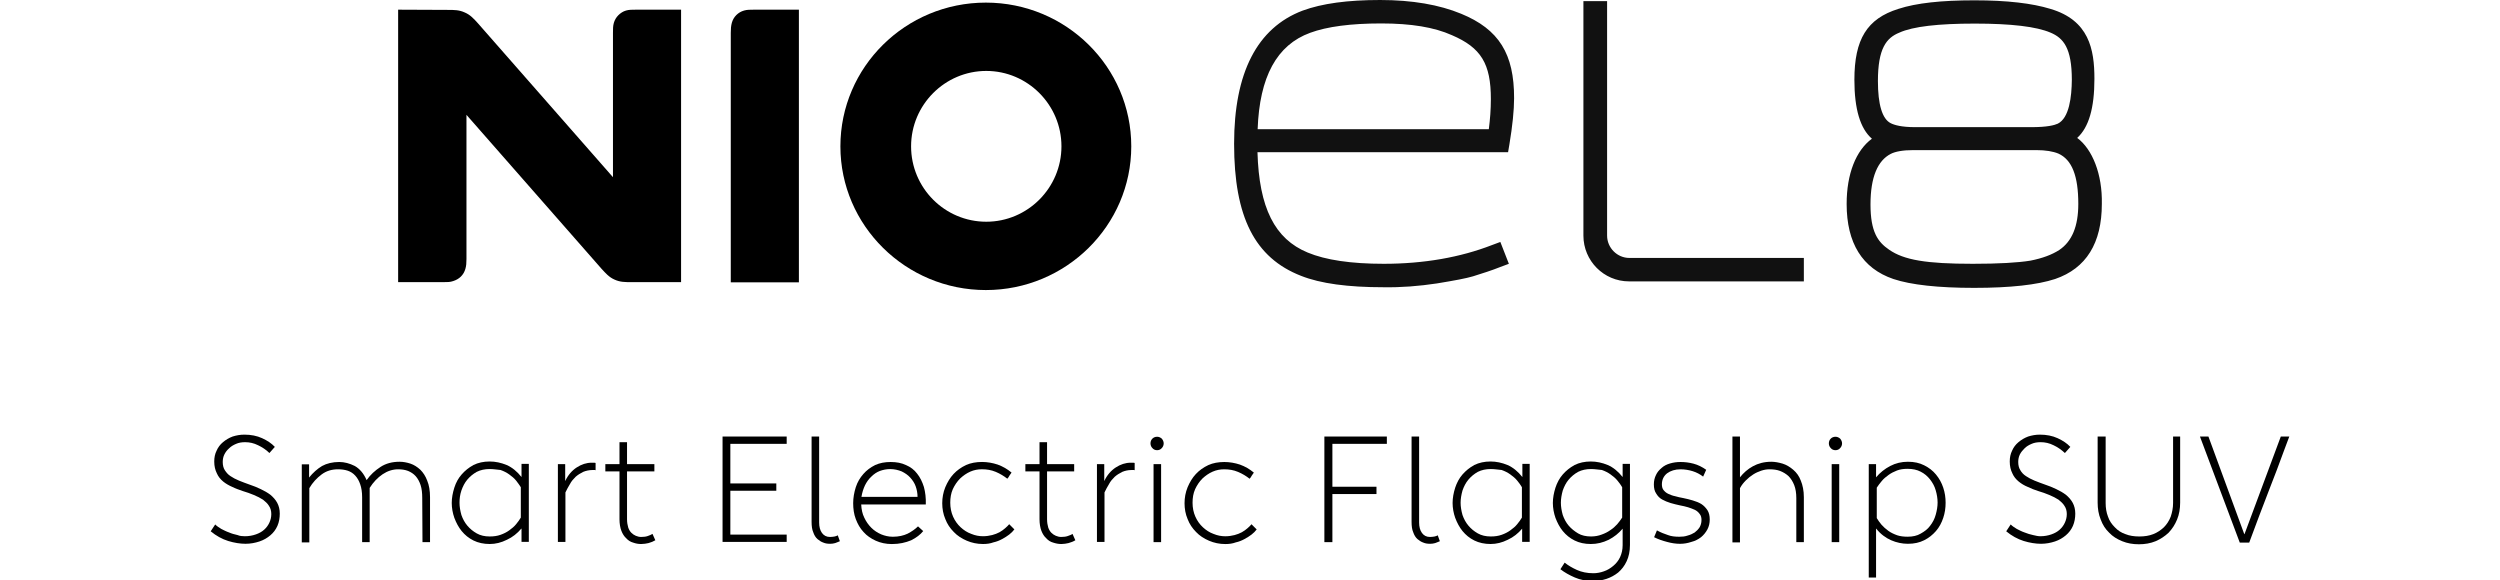 <svg width="181" height="42" viewBox="0 0 181 42" fill="none" xmlns="http://www.w3.org/2000/svg">
<g clip-path="url(#clip0_1091_2704)">
<path d="M71.406 16.053C68.397 16.053 65.963 13.603 65.963 10.595C65.963 7.586 68.413 5.136 71.406 5.136C74.399 5.136 76.849 7.586 76.849 10.595C76.849 13.603 74.399 16.053 71.406 16.053ZM71.375 0.189C65.559 0.189 60.845 4.857 60.845 10.595C60.845 16.333 65.575 21 71.375 21C77.174 21 81.904 16.333 81.904 10.595C81.904 4.857 77.19 0.189 71.375 0.189Z" fill="black"/>
<path d="M52.908 2.376V20.442H57.84V0.701H54.583C54.288 0.701 54.087 0.701 53.87 0.763C53.653 0.825 53.467 0.934 53.311 1.089C53.156 1.244 53.048 1.43 52.986 1.647C52.924 1.88 52.908 2.081 52.908 2.376Z" fill="black"/>
<path d="M28.825 0.701V20.427H32.097C32.392 20.427 32.593 20.427 32.811 20.349C33.012 20.287 33.214 20.178 33.369 20.023C33.524 19.868 33.633 19.682 33.694 19.465C33.757 19.248 33.772 19.046 33.772 18.752V8.315C37.029 12.022 40.285 15.743 43.542 19.45C43.852 19.791 44.1 20.07 44.488 20.241C44.891 20.427 45.247 20.427 45.713 20.427H49.31V0.701H46.038C45.744 0.701 45.542 0.701 45.325 0.763C45.108 0.825 44.922 0.949 44.767 1.104C44.612 1.259 44.503 1.446 44.441 1.663C44.379 1.88 44.379 2.097 44.379 2.376V12.828C41.123 9.122 37.866 5.4 34.609 1.694C34.299 1.352 34.051 1.073 33.648 0.903C33.245 0.717 32.888 0.717 32.423 0.717L28.825 0.701Z" fill="black"/>
<path d="M105.79 0.997C104.212 0.344 102.245 0 99.924 0C97.558 0 95.717 0.252 94.311 0.768C91.018 2.018 89.349 5.262 89.349 10.409C89.349 15.717 90.847 18.664 94.197 19.971C95.603 20.532 97.604 20.796 100.142 20.796C101.445 20.819 102.737 20.716 104.029 20.521C105.355 20.303 106.144 20.154 106.647 20.005C107.344 19.787 107.996 19.581 108.625 19.329L109.242 19.099L108.625 17.517L108.008 17.747C105.732 18.629 103.103 19.099 100.176 19.099C97.809 19.099 95.969 18.824 94.677 18.285C92.287 17.3 91.156 15.041 91.041 11.017H109.185L109.277 10.478C109.505 9.114 109.62 7.968 109.62 7.119C109.631 3.898 108.522 2.121 105.79 0.997ZM91.053 9.355C91.19 5.56 92.436 3.256 94.86 2.373C96.072 1.926 97.798 1.697 99.993 1.697C102.165 1.697 103.835 1.972 105.115 2.545C107.23 3.451 107.939 4.609 107.939 7.177C107.939 7.91 107.882 8.644 107.79 9.355H91.053ZM130.576 20.372H117.943C116.114 20.372 114.639 18.882 114.639 17.059V0.08H116.354V17.059C116.354 17.942 117.085 18.675 117.966 18.675H130.599V20.372H130.576ZM150.389 9.985C151.235 9.217 151.636 7.807 151.636 5.709C151.636 3.565 151.247 1.467 148.446 0.642C147.142 0.241 145.325 0.023 142.947 0.023C140.557 0.023 138.751 0.218 137.447 0.642C135.172 1.353 134.258 2.843 134.258 5.778C134.258 7.899 134.681 9.309 135.527 10.043C134.372 10.891 133.697 12.588 133.697 14.766C133.697 17.598 134.829 19.432 137.081 20.2C138.351 20.624 140.328 20.842 142.924 20.842C145.542 20.842 147.497 20.624 148.789 20.2C151.041 19.432 152.173 17.598 152.173 14.766C152.219 12.611 151.487 10.799 150.389 9.985ZM148.983 8.954C148.732 9.068 148.217 9.206 147.062 9.206H138.659C137.676 9.206 137.161 9.057 136.887 8.919C136.27 8.61 135.961 7.555 135.961 5.87C135.961 3.497 136.578 2.74 137.516 2.362C138.499 1.915 140.34 1.708 142.981 1.708C145.61 1.708 147.44 1.926 148.457 2.362C149.383 2.751 150.001 3.462 150.001 5.778C149.989 7.005 149.818 8.541 148.983 8.954ZM136.887 11.143C137.219 10.971 137.767 10.868 138.522 10.868H147.428C148.103 10.868 148.64 10.96 149.029 11.12C150.012 11.567 150.469 12.737 150.469 14.766C150.469 16.382 150.012 17.483 149.086 18.102C148.549 18.446 147.874 18.698 147.005 18.87C146.102 19.019 144.696 19.099 142.832 19.099C139.448 19.099 137.847 18.824 136.773 18.079C135.95 17.517 135.424 16.784 135.424 14.8C135.424 12.817 135.95 11.625 136.887 11.143Z" fill="#111111"/>
<path d="M17.73 38.824C18.02 38.824 18.294 38.773 18.532 38.688C18.771 38.602 18.959 38.5 19.13 38.346C19.3 38.193 19.42 38.022 19.505 37.834C19.591 37.647 19.642 37.442 19.642 37.22C19.642 36.998 19.591 36.793 19.471 36.622C19.369 36.452 19.215 36.315 19.044 36.179C18.857 36.059 18.635 35.94 18.379 35.837C18.123 35.735 17.867 35.632 17.56 35.547C17.321 35.462 17.065 35.376 16.826 35.257C16.587 35.154 16.348 35.018 16.16 34.864C15.955 34.694 15.802 34.506 15.699 34.267C15.58 34.028 15.511 33.755 15.511 33.414C15.511 33.123 15.563 32.867 15.682 32.628C15.784 32.389 15.938 32.185 16.143 32.014C16.348 31.843 16.57 31.707 16.843 31.604C17.116 31.519 17.389 31.468 17.696 31.468C18.174 31.468 18.601 31.553 18.976 31.724C19.352 31.895 19.659 32.099 19.898 32.355L19.505 32.799C19.266 32.56 18.976 32.372 18.686 32.236C18.379 32.082 18.072 32.014 17.747 32.014C17.508 32.014 17.287 32.048 17.099 32.133C16.894 32.219 16.723 32.321 16.587 32.458C16.433 32.594 16.331 32.731 16.245 32.901C16.16 33.072 16.126 33.26 16.126 33.448C16.126 33.687 16.177 33.892 16.279 34.045C16.382 34.199 16.501 34.352 16.689 34.472C16.86 34.591 17.065 34.694 17.304 34.796C17.543 34.898 17.799 34.984 18.072 35.086C18.345 35.172 18.618 35.291 18.874 35.41C19.13 35.53 19.369 35.667 19.574 35.82C19.778 35.991 19.949 36.179 20.069 36.401C20.188 36.622 20.256 36.878 20.256 37.186C20.256 37.493 20.205 37.8 20.086 38.073C19.966 38.346 19.796 38.568 19.574 38.756C19.352 38.944 19.096 39.097 18.788 39.2C18.481 39.302 18.14 39.37 17.782 39.37C17.389 39.37 16.962 39.302 16.518 39.166C16.075 39.029 15.648 38.79 15.255 38.466L15.58 37.971C15.699 38.09 15.853 38.193 16.023 38.295C16.194 38.38 16.382 38.483 16.587 38.551C16.774 38.636 16.979 38.688 17.201 38.739C17.355 38.807 17.543 38.824 17.73 38.824Z" fill="black"/>
<path d="M30.57 36.059C30.57 35.701 30.536 35.376 30.451 35.12C30.366 34.864 30.246 34.642 30.093 34.472C29.939 34.301 29.751 34.182 29.546 34.096C29.325 34.011 29.086 33.977 28.829 33.977C28.437 33.977 28.061 34.096 27.703 34.335C27.345 34.574 27.02 34.916 26.764 35.325V39.251H26.218V35.991C26.218 35.633 26.167 35.308 26.081 35.069C25.996 34.813 25.877 34.608 25.723 34.438C25.57 34.267 25.382 34.148 25.177 34.079C24.972 34.011 24.733 33.977 24.477 33.977C24.016 33.977 23.624 34.096 23.282 34.352C22.941 34.608 22.634 34.933 22.395 35.342V39.268H21.849V33.618H22.378V34.574C22.651 34.233 22.975 33.943 23.317 33.738C23.658 33.55 24.085 33.448 24.562 33.448C24.938 33.448 25.314 33.55 25.689 33.738C26.047 33.943 26.338 34.284 26.542 34.762C26.816 34.369 27.157 34.062 27.549 33.806C27.942 33.55 28.403 33.431 28.932 33.431C29.188 33.431 29.461 33.482 29.717 33.567C29.973 33.653 30.212 33.806 30.434 34.011C30.639 34.216 30.809 34.472 30.929 34.796C31.066 35.12 31.134 35.53 31.134 35.991V39.251H30.588L30.57 36.059Z" fill="black"/>
<path d="M37.741 38.276C37.451 38.618 37.11 38.891 36.7 39.079C36.29 39.284 35.881 39.386 35.454 39.386C35.027 39.386 34.618 39.301 34.276 39.13C33.935 38.959 33.662 38.737 33.423 38.447C33.201 38.174 33.03 37.85 32.894 37.491C32.774 37.15 32.706 36.775 32.706 36.416C32.706 36.058 32.774 35.682 32.894 35.307C33.013 34.931 33.184 34.624 33.423 34.351C33.662 34.078 33.935 33.856 34.276 33.668C34.618 33.498 35.01 33.412 35.454 33.412C35.864 33.412 36.273 33.498 36.683 33.668C37.075 33.839 37.434 34.129 37.758 34.539V33.583H38.287V39.232H37.758V38.276H37.741ZM35.454 33.958C35.096 33.958 34.788 34.027 34.515 34.163C34.242 34.317 34.02 34.505 33.833 34.726C33.645 34.948 33.508 35.221 33.406 35.511C33.303 35.819 33.269 36.109 33.269 36.399C33.269 36.689 33.321 36.979 33.406 37.287C33.508 37.577 33.645 37.833 33.833 38.055C34.02 38.276 34.242 38.464 34.515 38.618C34.788 38.772 35.096 38.84 35.454 38.84C35.744 38.84 36 38.806 36.239 38.72C36.478 38.635 36.683 38.533 36.871 38.396C37.058 38.26 37.229 38.123 37.366 37.952C37.502 37.782 37.622 37.628 37.707 37.474V35.273C37.605 35.119 37.502 34.965 37.366 34.795C37.229 34.624 37.058 34.487 36.871 34.351C36.683 34.214 36.478 34.112 36.239 34.027C36 34.01 35.744 33.958 35.454 33.958Z" fill="black"/>
<path d="M40.391 33.602H40.92V34.831C41.125 34.388 41.415 34.063 41.756 33.841C42.097 33.62 42.456 33.5 42.831 33.5H42.968C43.019 33.5 43.07 33.5 43.121 33.517V34.046C43.105 34.046 43.087 34.029 43.07 34.029H42.9C42.661 34.029 42.422 34.08 42.217 34.166C42.012 34.268 41.824 34.388 41.671 34.524C41.517 34.678 41.364 34.848 41.261 35.053C41.142 35.241 41.039 35.446 40.937 35.651V39.235H40.391V33.602Z" fill="black"/>
<path d="M46.422 39.387C46.217 39.387 46.029 39.353 45.841 39.285C45.653 39.233 45.483 39.131 45.346 38.977C45.193 38.841 45.073 38.653 44.988 38.431C44.902 38.209 44.851 37.919 44.851 37.595V34.13H43.827V33.601H44.851V32.014H45.397V33.601H47.377V34.13H45.397V37.595C45.397 37.817 45.432 38.022 45.483 38.192C45.534 38.346 45.619 38.483 45.705 38.568C45.807 38.67 45.91 38.739 46.029 38.79C46.148 38.841 46.285 38.875 46.404 38.875C46.592 38.875 46.763 38.858 46.899 38.807C47.036 38.756 47.138 38.721 47.241 38.653L47.446 39.114C47.309 39.199 47.138 39.268 46.951 39.319C46.797 39.353 46.609 39.387 46.422 39.387Z" fill="black"/>
<path d="M52.313 31.605H56.956V32.134H52.877V35.001H56.205V35.53H52.877V38.705H56.956V39.234H52.313V31.605Z" fill="black"/>
<path d="M60.108 39.37C59.937 39.37 59.766 39.353 59.613 39.285C59.459 39.234 59.306 39.132 59.186 39.029C59.049 38.91 58.947 38.739 58.879 38.534C58.793 38.346 58.759 38.09 58.759 37.783V31.605H59.306V37.834C59.306 38.142 59.374 38.398 59.51 38.585C59.647 38.773 59.835 38.876 60.091 38.876C60.227 38.876 60.33 38.858 60.432 38.841C60.517 38.824 60.603 38.79 60.654 38.756L60.807 39.183C60.705 39.234 60.586 39.268 60.466 39.319C60.347 39.353 60.227 39.37 60.108 39.37Z" fill="black"/>
<path d="M64.57 39.389C64.143 39.389 63.75 39.304 63.409 39.15C63.068 38.996 62.761 38.792 62.522 38.519C62.266 38.245 62.095 37.938 61.958 37.58C61.822 37.221 61.77 36.829 61.77 36.436C61.77 36.044 61.839 35.651 61.958 35.276C62.078 34.9 62.266 34.593 62.504 34.32C62.743 34.047 63.017 33.842 63.358 33.671C63.699 33.517 64.058 33.449 64.484 33.449C64.911 33.449 65.269 33.517 65.594 33.671C65.918 33.808 66.191 34.013 66.396 34.286C66.618 34.559 66.772 34.883 66.891 35.258C66.993 35.634 67.045 36.061 67.028 36.522H62.351C62.368 36.88 62.436 37.204 62.573 37.477C62.709 37.767 62.88 38.006 63.085 38.211C63.29 38.416 63.529 38.57 63.802 38.689C64.058 38.792 64.331 38.86 64.638 38.86C65.065 38.86 65.423 38.775 65.713 38.638C66.003 38.484 66.259 38.314 66.464 38.109L66.84 38.45C66.635 38.706 66.345 38.928 65.969 39.116C65.56 39.286 65.116 39.389 64.57 39.389ZM64.45 33.961C64.177 33.961 63.938 34.013 63.699 34.098C63.477 34.183 63.273 34.32 63.085 34.507C62.897 34.678 62.743 34.9 62.624 35.139C62.504 35.395 62.419 35.668 62.368 35.975H66.43C66.43 35.702 66.379 35.446 66.294 35.207C66.208 34.968 66.072 34.764 65.901 34.576C65.73 34.388 65.525 34.251 65.287 34.132C65.031 34.029 64.757 33.961 64.45 33.961Z" fill="black"/>
<path d="M71.171 39.386C70.744 39.386 70.352 39.301 69.993 39.147C69.635 38.993 69.311 38.789 69.055 38.516C68.781 38.242 68.577 37.935 68.44 37.577C68.287 37.218 68.218 36.826 68.218 36.433C68.218 36.041 68.287 35.648 68.44 35.273C68.594 34.914 68.781 34.59 69.037 34.317C69.294 34.044 69.584 33.839 69.942 33.668C70.284 33.515 70.676 33.446 71.103 33.446C71.478 33.446 71.871 33.515 72.229 33.634C72.605 33.771 72.929 33.958 73.236 34.214C73.185 34.3 73.134 34.368 73.083 34.436C73.049 34.505 72.997 34.59 72.929 34.658C72.69 34.47 72.417 34.3 72.093 34.163C71.769 34.027 71.444 33.975 71.086 33.975C70.796 33.975 70.522 34.027 70.249 34.146C69.976 34.266 69.737 34.436 69.515 34.641C69.294 34.863 69.123 35.119 68.986 35.409C68.85 35.716 68.799 36.041 68.799 36.399C68.799 36.758 68.867 37.099 69.003 37.406C69.14 37.713 69.328 37.969 69.55 38.174C69.772 38.379 70.028 38.55 70.318 38.652C70.608 38.772 70.881 38.823 71.171 38.823C71.41 38.823 71.632 38.789 71.837 38.737C72.025 38.686 72.212 38.618 72.366 38.533C72.519 38.447 72.656 38.345 72.775 38.242C72.895 38.14 72.997 38.038 73.066 37.952L73.441 38.328C73.339 38.464 73.219 38.584 73.066 38.703C72.912 38.823 72.741 38.925 72.554 39.028C72.366 39.13 72.161 39.215 71.922 39.267C71.7 39.352 71.444 39.386 71.171 39.386Z" fill="black"/>
<path d="M76.848 39.387C76.643 39.387 76.456 39.353 76.251 39.285C76.063 39.233 75.892 39.131 75.756 38.977C75.602 38.841 75.483 38.653 75.397 38.431C75.312 38.209 75.261 37.919 75.261 37.595V34.13H74.237V33.601H75.261V32.014H75.807V33.601H77.77V34.13H75.807V37.595C75.807 37.817 75.841 38.022 75.892 38.192C75.944 38.346 76.029 38.483 76.114 38.568C76.217 38.67 76.319 38.739 76.439 38.79C76.558 38.841 76.695 38.875 76.814 38.875C77.002 38.875 77.172 38.858 77.309 38.807C77.446 38.756 77.565 38.721 77.65 38.653L77.855 39.114C77.719 39.199 77.548 39.268 77.36 39.319C77.207 39.353 77.019 39.387 76.848 39.387Z" fill="black"/>
<path d="M79.419 33.602H79.948V34.831C80.153 34.388 80.444 34.063 80.785 33.841C81.126 33.62 81.485 33.5 81.86 33.5H81.997C82.048 33.5 82.099 33.5 82.15 33.517V34.046C82.133 34.046 82.116 34.029 82.099 34.029H81.928C81.672 34.029 81.451 34.08 81.246 34.166C81.041 34.268 80.853 34.388 80.7 34.524C80.546 34.678 80.392 34.848 80.29 35.053C80.17 35.241 80.068 35.446 79.966 35.651V39.235H79.419V33.602Z" fill="black"/>
<path d="M83.295 32.099C83.295 31.962 83.347 31.843 83.432 31.758C83.517 31.672 83.637 31.621 83.773 31.621C83.91 31.621 84.012 31.672 84.115 31.758C84.2 31.86 84.251 31.98 84.251 32.099C84.251 32.236 84.2 32.355 84.115 32.44C84.029 32.543 83.91 32.594 83.773 32.594C83.637 32.594 83.517 32.543 83.432 32.44C83.347 32.355 83.295 32.236 83.295 32.099ZM83.517 33.601H84.064V39.251H83.517V33.601Z" fill="black"/>
<path d="M88.713 39.389C88.287 39.389 87.894 39.304 87.536 39.15C87.177 38.996 86.853 38.792 86.597 38.519C86.324 38.245 86.119 37.938 85.983 37.58C85.829 37.221 85.761 36.829 85.761 36.436C85.761 36.044 85.829 35.651 85.983 35.276C86.136 34.917 86.324 34.593 86.58 34.32C86.836 34.047 87.126 33.842 87.485 33.671C87.826 33.517 88.219 33.449 88.645 33.449C89.021 33.449 89.413 33.517 89.772 33.637C90.147 33.773 90.472 33.961 90.779 34.217C90.728 34.303 90.676 34.371 90.625 34.439C90.591 34.507 90.54 34.593 90.472 34.661C90.233 34.473 89.96 34.303 89.635 34.166C89.311 34.029 88.987 33.978 88.628 33.978C88.338 33.978 88.065 34.029 87.792 34.149C87.519 34.269 87.28 34.439 87.058 34.644C86.836 34.866 86.665 35.122 86.529 35.412C86.392 35.719 86.341 36.044 86.341 36.402C86.341 36.761 86.409 37.102 86.546 37.409C86.682 37.716 86.87 37.972 87.092 38.177C87.314 38.382 87.57 38.553 87.86 38.655C88.15 38.775 88.423 38.826 88.713 38.826C88.953 38.826 89.174 38.792 89.379 38.74C89.567 38.689 89.755 38.621 89.908 38.535C90.062 38.45 90.198 38.348 90.318 38.245C90.437 38.143 90.54 38.041 90.608 37.955L90.984 38.331C90.881 38.467 90.762 38.587 90.608 38.706C90.454 38.826 90.284 38.928 90.096 39.031C89.908 39.133 89.704 39.218 89.465 39.27C89.243 39.355 88.987 39.389 88.713 39.389Z" fill="black"/>
<path d="M95.885 31.605H100.408V32.134H96.465V35.24H99.657V35.769H96.465V39.251H95.885V31.605Z" fill="black"/>
<path d="M103.546 39.37C103.375 39.37 103.205 39.353 103.051 39.285C102.898 39.234 102.744 39.132 102.624 39.029C102.488 38.91 102.386 38.739 102.317 38.534C102.232 38.346 102.198 38.09 102.198 37.783V31.605H102.744V37.834C102.744 38.142 102.812 38.398 102.949 38.585C103.085 38.773 103.273 38.876 103.529 38.876C103.666 38.876 103.768 38.858 103.87 38.841C103.956 38.824 104.041 38.79 104.092 38.756L104.246 39.183C104.144 39.234 104.024 39.268 103.905 39.319C103.785 39.353 103.666 39.37 103.546 39.37Z" fill="black"/>
<path d="M110.203 38.276C109.913 38.618 109.572 38.891 109.162 39.079C108.752 39.284 108.343 39.386 107.916 39.386C107.489 39.386 107.08 39.301 106.738 39.13C106.397 38.959 106.124 38.737 105.885 38.447C105.663 38.174 105.492 37.85 105.356 37.491C105.236 37.15 105.168 36.775 105.168 36.416C105.168 36.058 105.236 35.682 105.356 35.307C105.475 34.948 105.646 34.624 105.885 34.351C106.124 34.078 106.397 33.856 106.738 33.668C107.08 33.498 107.472 33.412 107.916 33.412C108.326 33.412 108.735 33.498 109.145 33.668C109.537 33.839 109.896 34.129 110.22 34.539V33.583H110.749V39.232H110.203V38.276ZM107.933 33.958C107.575 33.958 107.267 34.027 106.994 34.163C106.721 34.317 106.499 34.505 106.312 34.726C106.124 34.948 105.987 35.221 105.885 35.511C105.799 35.819 105.748 36.109 105.748 36.399C105.748 36.689 105.799 36.979 105.885 37.287C105.987 37.577 106.124 37.833 106.312 38.055C106.499 38.276 106.721 38.464 106.994 38.618C107.267 38.772 107.575 38.84 107.933 38.84C108.223 38.84 108.479 38.806 108.718 38.72C108.957 38.635 109.162 38.533 109.35 38.396C109.537 38.26 109.708 38.123 109.845 37.952C109.981 37.782 110.101 37.628 110.186 37.474V35.273C110.101 35.119 109.981 34.965 109.845 34.795C109.708 34.624 109.537 34.487 109.35 34.351C109.162 34.214 108.957 34.112 108.718 34.027C108.479 34.01 108.223 33.958 107.933 33.958Z" fill="black"/>
<path d="M115.175 39.386C114.731 39.386 114.339 39.301 113.998 39.13C113.656 38.959 113.383 38.737 113.144 38.447C112.922 38.174 112.752 37.85 112.615 37.491C112.496 37.15 112.427 36.775 112.427 36.416C112.427 36.058 112.496 35.682 112.615 35.307C112.734 34.948 112.905 34.624 113.144 34.351C113.383 34.078 113.656 33.856 113.998 33.668C114.339 33.498 114.731 33.412 115.175 33.412C115.585 33.412 115.994 33.498 116.404 33.668C116.797 33.839 117.155 34.129 117.479 34.539V33.583H118.009V39.454C118.009 39.915 117.923 40.308 117.77 40.632C117.616 40.973 117.394 41.246 117.155 41.451C116.899 41.656 116.609 41.81 116.302 41.912C115.995 42.014 115.653 42.066 115.329 42.066C114.851 42.066 114.407 41.98 114.015 41.81C113.622 41.639 113.281 41.451 112.973 41.212L113.281 40.734C113.537 40.939 113.827 41.11 114.168 41.264C114.51 41.417 114.902 41.502 115.363 41.502C115.619 41.502 115.875 41.451 116.114 41.366C116.37 41.281 116.592 41.144 116.797 40.973C117.002 40.803 117.172 40.598 117.292 40.342C117.411 40.086 117.479 39.796 117.479 39.471V38.276C117.189 38.618 116.865 38.874 116.472 39.079C116.046 39.284 115.636 39.386 115.175 39.386ZM115.192 33.958C114.834 33.958 114.527 34.027 114.254 34.163C113.98 34.317 113.759 34.505 113.571 34.726C113.383 34.948 113.247 35.221 113.144 35.511C113.059 35.819 113.008 36.109 113.008 36.399C113.008 36.689 113.059 36.979 113.144 37.287C113.247 37.577 113.383 37.833 113.571 38.055C113.759 38.276 113.998 38.464 114.254 38.618C114.51 38.772 114.834 38.84 115.192 38.84C115.482 38.84 115.738 38.789 115.96 38.703C116.199 38.618 116.404 38.516 116.592 38.379C116.78 38.26 116.95 38.106 117.087 37.952C117.223 37.799 117.343 37.628 117.445 37.474V35.273C117.36 35.119 117.24 34.965 117.104 34.795C116.967 34.624 116.797 34.487 116.609 34.351C116.421 34.214 116.216 34.112 115.977 34.027C115.738 34.01 115.482 33.958 115.192 33.958Z" fill="black"/>
<path d="M121.584 38.86C121.788 38.86 121.993 38.843 122.181 38.775C122.386 38.723 122.556 38.638 122.693 38.553C122.83 38.45 122.949 38.331 123.051 38.177C123.137 38.023 123.188 37.853 123.188 37.648C123.188 37.477 123.154 37.324 123.051 37.204C122.966 37.085 122.847 36.982 122.71 36.914C122.556 36.846 122.386 36.778 122.215 36.726C122.027 36.675 121.84 36.624 121.635 36.59C121.413 36.539 121.174 36.487 120.952 36.419C120.73 36.351 120.525 36.266 120.338 36.163C120.15 36.061 120.013 35.907 119.911 35.736C119.791 35.566 119.74 35.344 119.74 35.071C119.74 34.815 119.791 34.593 119.894 34.388C119.979 34.2 120.116 34.029 120.303 33.876C120.474 33.722 120.679 33.62 120.918 33.552C121.157 33.483 121.396 33.449 121.669 33.449C121.976 33.449 122.283 33.483 122.608 33.569C122.932 33.654 123.239 33.808 123.529 34.013L123.307 34.507C123.086 34.337 122.83 34.2 122.556 34.115C122.283 34.029 121.976 33.978 121.669 33.978C121.276 33.978 120.952 34.081 120.696 34.269C120.44 34.473 120.321 34.746 120.321 35.071C120.321 35.224 120.355 35.378 120.44 35.48C120.525 35.583 120.628 35.685 120.781 35.753C120.935 35.822 121.089 35.89 121.276 35.924C121.464 35.975 121.652 36.026 121.874 36.061C122.113 36.112 122.335 36.163 122.556 36.231C122.795 36.3 123 36.385 123.171 36.487C123.359 36.607 123.495 36.76 123.615 36.931C123.734 37.119 123.785 37.341 123.785 37.614C123.785 37.87 123.734 38.109 123.615 38.331C123.495 38.553 123.342 38.74 123.154 38.894C122.949 39.048 122.727 39.167 122.454 39.235C122.198 39.321 121.925 39.372 121.635 39.372C121.328 39.372 121.003 39.321 120.696 39.235C120.372 39.15 120.065 39.048 119.757 38.894L119.962 38.399C120.235 38.553 120.508 38.655 120.764 38.74C120.986 38.826 121.259 38.86 121.584 38.86Z" fill="black"/>
<path d="M130.053 36.059C130.053 35.701 130.002 35.377 129.9 35.12C129.797 34.864 129.661 34.643 129.49 34.472C129.302 34.301 129.097 34.182 128.876 34.096C128.654 34.011 128.398 33.977 128.107 33.977C127.903 33.977 127.715 34.011 127.51 34.079C127.305 34.148 127.117 34.233 126.93 34.352C126.742 34.472 126.571 34.608 126.401 34.779C126.247 34.933 126.093 35.12 125.974 35.342V39.268H125.428V31.605H125.974V34.557C126.23 34.233 126.537 33.96 126.913 33.755C127.288 33.55 127.732 33.431 128.244 33.431C128.5 33.431 128.773 33.482 129.063 33.567C129.336 33.653 129.592 33.806 129.831 34.011C130.07 34.216 130.258 34.472 130.378 34.796C130.514 35.12 130.599 35.53 130.599 35.991V39.251H130.053V36.059Z" fill="black"/>
<path d="M132.409 32.099C132.409 31.962 132.46 31.843 132.546 31.758C132.631 31.672 132.751 31.621 132.887 31.621C133.024 31.621 133.126 31.672 133.228 31.758C133.314 31.86 133.365 31.98 133.365 32.099C133.365 32.236 133.314 32.355 133.228 32.44C133.143 32.543 133.024 32.594 132.887 32.594C132.751 32.594 132.631 32.543 132.546 32.44C132.46 32.355 132.409 32.236 132.409 32.099ZM132.614 33.601H133.16V39.251H132.614V33.601Z" fill="black"/>
<path d="M135.298 33.601H135.827V34.557C136.117 34.216 136.458 33.943 136.851 33.738C137.244 33.533 137.67 33.431 138.131 33.431C138.592 33.431 138.968 33.516 139.309 33.687C139.65 33.857 139.94 34.079 140.162 34.352C140.401 34.642 140.572 34.95 140.691 35.308C140.811 35.667 140.862 36.025 140.862 36.401C140.862 36.776 140.811 37.135 140.691 37.493C140.572 37.851 140.401 38.176 140.162 38.449C139.923 38.722 139.65 38.944 139.309 39.114C138.968 39.285 138.592 39.37 138.131 39.37C137.722 39.37 137.312 39.285 136.919 39.114C136.527 38.944 136.151 38.671 135.827 38.261V41.811H135.298V33.601ZM138.114 38.858C138.473 38.858 138.797 38.79 139.053 38.636C139.326 38.483 139.565 38.312 139.736 38.073C139.923 37.834 140.06 37.578 140.145 37.271C140.231 36.964 140.282 36.674 140.282 36.383C140.282 36.093 140.231 35.786 140.145 35.496C140.06 35.189 139.906 34.933 139.736 34.711C139.548 34.472 139.326 34.284 139.053 34.148C138.797 34.011 138.473 33.943 138.114 33.943C137.824 33.943 137.568 33.977 137.346 34.062C137.124 34.148 136.919 34.25 136.732 34.386C136.544 34.523 136.373 34.66 136.237 34.83C136.1 34.984 135.981 35.155 135.878 35.308V37.51C135.964 37.664 136.083 37.817 136.22 37.988C136.356 38.142 136.527 38.295 136.715 38.432C136.902 38.568 137.124 38.671 137.363 38.756C137.568 38.824 137.824 38.858 138.114 38.858Z" fill="black"/>
<path d="M147.724 38.824C148.015 38.824 148.288 38.773 148.527 38.688C148.766 38.602 148.953 38.5 149.124 38.346C149.295 38.193 149.414 38.022 149.499 37.834C149.585 37.647 149.636 37.442 149.636 37.22C149.636 36.998 149.585 36.793 149.465 36.622C149.363 36.452 149.209 36.315 149.039 36.179C148.851 36.059 148.629 35.94 148.373 35.837C148.117 35.735 147.861 35.632 147.554 35.547C147.298 35.462 147.059 35.376 146.82 35.257C146.564 35.154 146.342 35.018 146.154 34.864C145.949 34.694 145.796 34.506 145.693 34.267C145.574 34.028 145.506 33.755 145.506 33.414C145.506 33.123 145.557 32.867 145.676 32.628C145.779 32.389 145.932 32.185 146.137 32.014C146.342 31.843 146.564 31.707 146.837 31.604C147.11 31.519 147.383 31.468 147.69 31.468C148.168 31.468 148.595 31.553 148.97 31.724C149.346 31.895 149.653 32.099 149.892 32.355L149.499 32.799C149.243 32.56 148.97 32.372 148.68 32.236C148.373 32.082 148.066 32.014 147.741 32.014C147.503 32.014 147.281 32.048 147.093 32.133C146.888 32.219 146.717 32.321 146.581 32.458C146.444 32.594 146.325 32.731 146.239 32.901C146.154 33.072 146.12 33.26 146.12 33.448C146.12 33.687 146.171 33.892 146.274 34.045C146.359 34.199 146.495 34.352 146.683 34.472C146.854 34.591 147.059 34.694 147.298 34.796C147.537 34.898 147.793 34.984 148.066 35.086C148.339 35.172 148.612 35.291 148.868 35.41C149.124 35.53 149.363 35.667 149.568 35.82C149.773 35.991 149.943 36.179 150.063 36.401C150.182 36.622 150.25 36.878 150.25 37.186C150.25 37.493 150.199 37.8 150.08 38.073C149.96 38.346 149.79 38.568 149.568 38.756C149.346 38.944 149.09 39.097 148.783 39.2C148.475 39.302 148.134 39.37 147.776 39.37C147.383 39.37 146.956 39.302 146.513 39.166C146.069 39.029 145.642 38.79 145.25 38.466L145.574 37.971C145.693 38.09 145.847 38.193 146.018 38.295C146.188 38.38 146.376 38.483 146.581 38.551C146.786 38.636 146.973 38.688 147.195 38.739C147.417 38.79 147.554 38.824 147.724 38.824Z" fill="black"/>
<path d="M157.843 31.605V36.384C157.843 36.827 157.775 37.237 157.621 37.612C157.468 37.988 157.263 38.295 157.007 38.568C156.734 38.824 156.426 39.029 156.068 39.183C155.692 39.336 155.3 39.405 154.856 39.405C154.412 39.405 154.02 39.336 153.644 39.183C153.269 39.029 152.962 38.841 152.705 38.568C152.432 38.312 152.228 37.988 152.091 37.612C151.937 37.237 151.869 36.827 151.869 36.384V31.605H152.449V36.418C152.449 36.776 152.501 37.1 152.62 37.408C152.723 37.715 152.893 37.954 153.115 38.176C153.32 38.398 153.576 38.568 153.883 38.671C154.173 38.79 154.515 38.841 154.89 38.841C155.266 38.841 155.59 38.79 155.897 38.671C156.204 38.551 156.443 38.381 156.665 38.176C156.87 37.971 157.041 37.715 157.16 37.408C157.263 37.1 157.331 36.776 157.331 36.418V31.605H157.843Z" fill="black"/>
<path d="M159.276 31.605H159.89L162.485 38.671H162.502L165.13 31.605H165.745C165.625 31.929 165.506 32.236 165.386 32.56C165.028 33.533 164.669 34.506 164.294 35.445C163.816 36.691 163.321 37.971 162.843 39.285H162.16L159.276 31.605Z" fill="black"/>
</g>
<defs>
<clipPath id="clip0_1091_2704">
<rect width="181" height="42" fill="white"/>
</clipPath>
</defs>
</svg>
